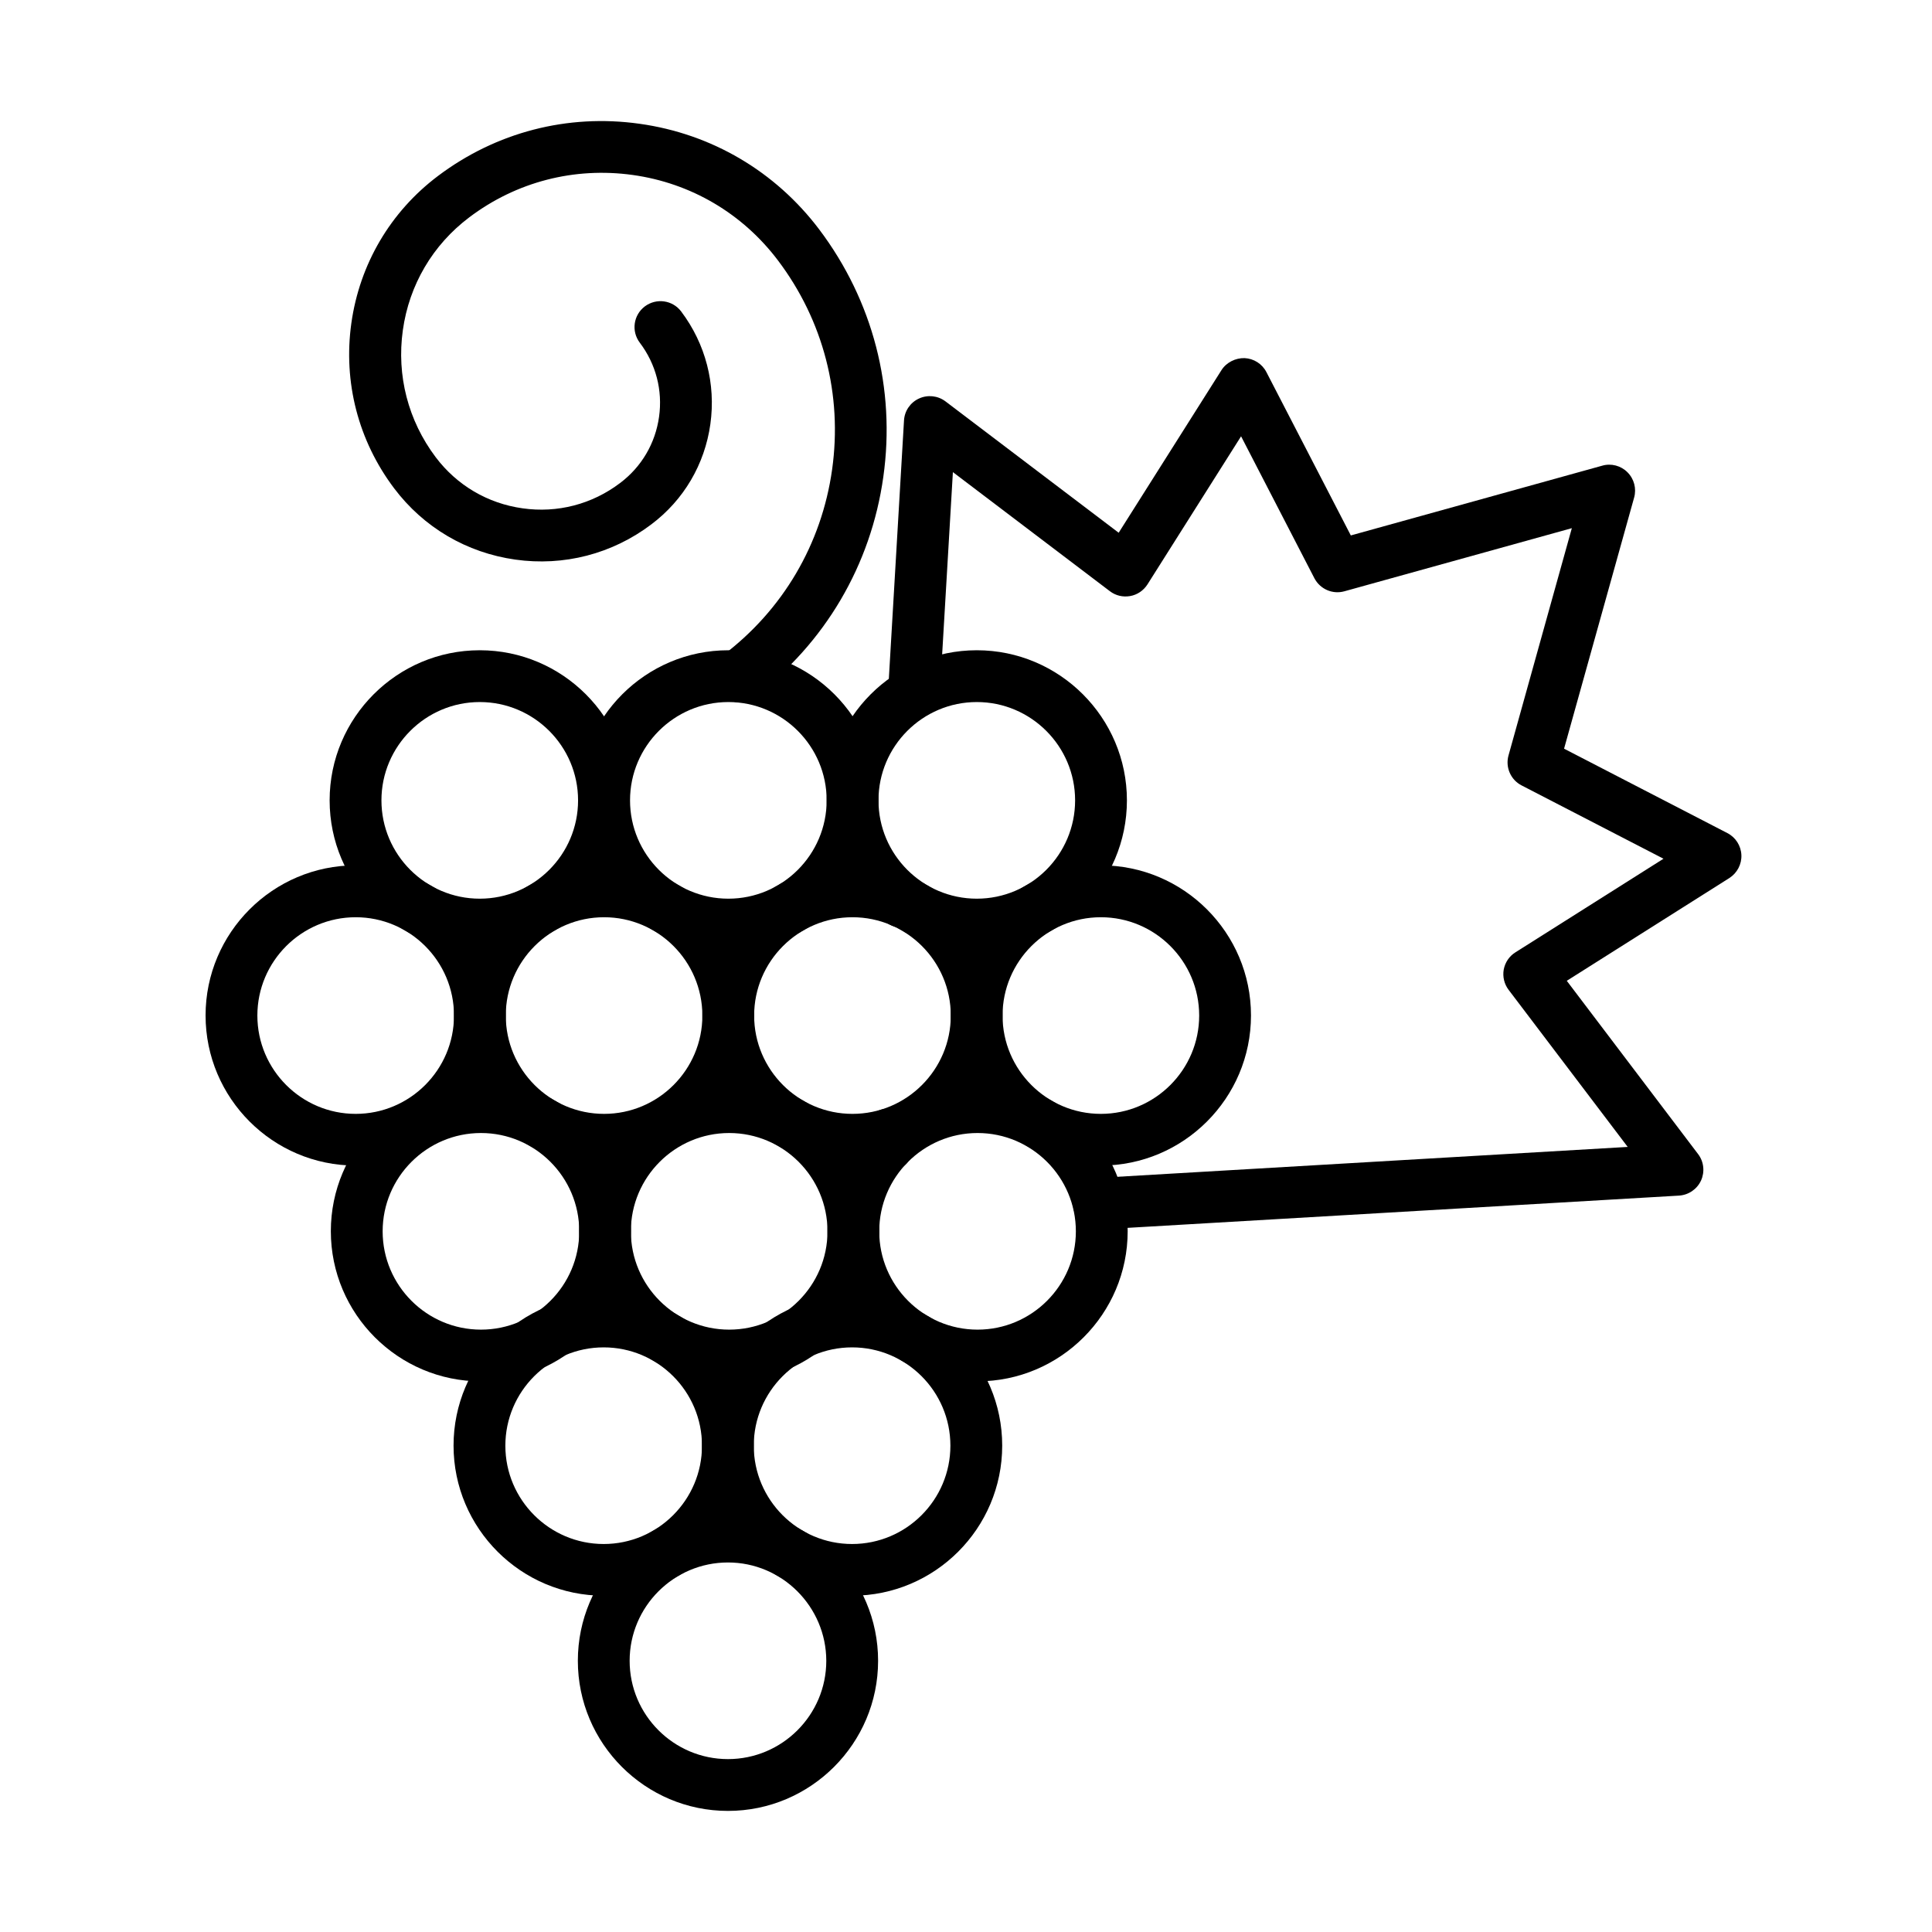<?xml version="1.0" encoding="UTF-8"?>
<!-- Uploaded to: ICON Repo, www.svgrepo.com, Generator: ICON Repo Mixer Tools -->
<svg fill="#000000" width="800px" height="800px" version="1.1" viewBox="144 144 512 512" xmlns="http://www.w3.org/2000/svg">
 <g>
  <path d="m271.14 395.89c-21.926 0-39.785-17.855-39.785-39.785 0-21.926 17.859-39.781 39.785-39.781 21.93 0 39.777 17.855 39.777 39.781 0 21.93-17.82 39.785-39.777 39.785zm0-65.84c-14.359 0-26.055 11.695-26.055 26.055 0 14.363 11.695 26.055 26.055 26.055 14.363 0 26.055-11.691 26.055-26.055 0-14.359-11.691-26.055-26.055-26.055z"/>
  <path d="m337.02 395.89c-21.93 0-39.777-17.855-39.777-39.785 0-21.926 17.848-39.781 39.777-39.781 21.926 0 39.785 17.855 39.785 39.781 0 21.93-17.859 39.785-39.785 39.785zm0-65.84c-14.363 0-26.055 11.695-26.055 26.055 0 14.363 11.691 26.055 26.055 26.055s26.055-11.691 26.055-26.055c0-14.359-11.691-26.055-26.055-26.055z"/>
  <path d="m402.86 395.89c-21.926 0-39.785-17.855-39.785-39.785 0-21.926 17.859-39.781 39.785-39.781s39.785 17.855 39.785 39.781c0 21.93-17.859 39.785-39.785 39.785zm0-65.84c-14.363 0-26.055 11.695-26.055 26.055 0 14.363 11.691 26.055 26.055 26.055s26.055-11.691 26.055-26.055c0-14.359-11.691-26.055-26.055-26.055z"/>
  <path d="m271.46 510.07c-21.93 0-39.785-17.855-39.785-39.785 0-21.926 17.828-39.781 39.785-39.781 21.926 0 39.777 17.855 39.777 39.781 0 21.93-17.852 39.785-39.777 39.785zm0-65.809c-14.363 0-26.055 11.691-26.055 26.055 0 14.359 11.691 26.051 26.055 26.051 14.359 0 26.047-11.691 26.047-26.051 0-14.363-11.688-26.055-26.047-26.055z"/>
  <path d="m337.24 510.07c-21.926 0-39.785-17.855-39.785-39.785 0-21.926 17.859-39.781 39.785-39.781 21.93 0 39.785 17.855 39.785 39.781 0 21.93-17.828 39.785-39.785 39.785zm0-65.809c-14.359 0-26.055 11.691-26.055 26.055 0 14.359 11.695 26.051 26.055 26.051 14.363 0 26.055-11.691 26.055-26.051 0-14.363-11.691-26.055-26.055-26.055z"/>
  <path d="m403.06 510.07c-21.926 0-39.785-17.855-39.785-39.785 0-21.926 17.859-39.781 39.785-39.781 21.93 0 39.785 17.855 39.785 39.781 0 21.93-17.855 39.785-39.785 39.785zm0-65.809c-14.359 0-26.055 11.691-26.055 26.055 0 14.359 11.695 26.051 26.055 26.051 14.363 0 26.055-11.691 26.055-26.051 0-14.363-11.691-26.055-26.055-26.055z"/>
  <path d="m303.98 566.88c-21.93 0-39.785-17.859-39.785-39.785 0-21.926 17.855-39.781 39.785-39.781 21.926 0 39.785 17.855 39.785 39.781 0 21.957-17.859 39.785-39.785 39.785zm0-65.812c-14.363 0-26.055 11.695-26.055 26.055 0 14.363 11.691 26.055 26.055 26.055 14.359 0 26.055-11.691 26.055-26.055 0-14.387-11.695-26.055-26.055-26.055z"/>
  <path d="m369.81 566.88c-21.926 0-39.785-17.859-39.785-39.785 0-21.926 17.859-39.781 39.785-39.781 21.93 0 39.785 17.855 39.785 39.781 0 21.957-17.855 39.785-39.785 39.785zm0-65.812c-14.359 0-26.055 11.695-26.055 26.055 0 14.363 11.695 26.055 26.055 26.055 14.363 0 26.055-11.691 26.055-26.055 0-14.387-11.691-26.055-26.055-26.055z"/>
  <path d="m336.92 623.91c-21.93 0-39.785-17.859-39.785-39.785 0-21.926 17.855-39.781 39.785-39.781 21.926 0 39.785 17.855 39.785 39.781 0 21.926-17.859 39.785-39.785 39.785zm0-65.84c-14.363 0-26.059 11.695-26.059 26.055 0 14.363 11.695 26.055 26.059 26.055 14.359 0 26.055-11.691 26.055-26.055-0.027-14.359-11.723-26.055-26.055-26.055z"/>
  <path d="m304.09 452.89c-21.93 0-39.785-17.859-39.785-39.785s17.855-39.781 39.785-39.781c21.926 0 39.777 17.855 39.777 39.781s-17.852 39.785-39.777 39.785zm0-65.812c-14.363 0-26.055 11.695-26.055 26.055 0 14.363 11.691 26.055 26.055 26.055 14.359 0 26.047-11.691 26.047-26.055-0.027-14.387-11.688-26.055-26.047-26.055z"/>
  <path d="m238.26 452.89c-21.926 0-39.781-17.859-39.781-39.785s17.855-39.781 39.781-39.781c21.93 0 39.785 17.855 39.785 39.781s-17.855 39.785-39.785 39.785zm0-65.812c-14.359 0-26.055 11.695-26.055 26.055 0 14.363 11.695 26.055 26.055 26.055 14.363 0 26.055-11.691 26.055-26.055 0-14.387-11.691-26.055-26.055-26.055z"/>
  <path d="m369.91 452.89c-21.926 0-39.781-17.859-39.781-39.785s17.855-39.781 39.781-39.781c21.93 0 39.785 17.855 39.785 39.781s-17.828 39.785-39.785 39.785zm0-65.812c-14.359 0-26.055 11.695-26.055 26.055 0 14.363 11.695 26.055 26.055 26.055 14.363 0 26.059-11.691 26.059-26.055 0-14.387-11.695-26.055-26.059-26.055z"/>
  <path d="m435.74 452.89c-21.93 0-39.785-17.859-39.785-39.785s17.855-39.781 39.785-39.781c21.926 0 39.785 17.855 39.785 39.781s-17.859 39.785-39.785 39.785zm0-65.812c-14.363 0-26.055 11.695-26.055 26.055 0 14.363 11.691 26.055 26.055 26.055 14.359 0 26.055-11.691 26.055-26.055 0-14.387-11.695-26.055-26.055-26.055z"/>
  <path d="m339.62 330.05c-2.09 0-4.125-0.938-5.477-2.727-2.281-3.023-1.676-7.316 1.352-9.602 15.957-12.023 26.246-29.52 29.023-49.301 2.781-19.781-2.309-39.453-14.332-55.383-9.41-12.465-23.082-20.523-38.543-22.672-15.461-2.144-30.812 1.816-43.277 11.227-9.684 7.289-15.934 17.91-17.613 29.934-1.676 11.996 1.41 23.934 8.699 33.621 5.613 7.453 13.781 12.27 23.027 13.562 9.242 1.32 18.43-1.074 25.859-6.711 5.668-4.266 9.328-10.484 10.316-17.527 0.992-7.016-0.824-14.004-5.117-19.672-2.285-3.027-1.676-7.316 1.352-9.602 3.051-2.281 7.348-1.68 9.629 1.348 6.469 8.586 9.219 19.203 7.734 29.852-1.488 10.648-7.047 20.109-15.66 26.578-10.371 7.84-23.195 11.141-36.043 9.324-12.875-1.816-24.266-8.5-32.105-18.898-9.492-12.602-13.531-28.145-11.332-43.773 2.199-15.625 10.344-29.496 22.945-38.988 15.406-11.609 34.387-16.531 53.453-13.836 19.094 2.668 35.984 12.629 47.598 28.008 14.223 18.871 20.281 42.148 16.98 65.562-3.273 23.414-15.492 44.129-34.363 58.355-1.211 0.879-2.676 1.32-4.106 1.32z"/>
  <path d="m379.24 454.54c-0.164 0-0.332 0-0.496-0.027-3.769-0.277-6.629-3.551-6.356-7.32l0.223-3.051c0.277-3.769 3.547-6.578 7.316-6.356 3.769 0.273 6.629 3.547 6.352 7.316l-0.215 3.055c-0.246 3.606-3.246 6.383-6.824 6.383z"/>
  <path d="m435.23 469.9c-3.602 0-6.629-2.805-6.852-6.465-0.219-3.797 2.672-7.043 6.469-7.266l140.51-8.223-31.559-41.629c-1.156-1.512-1.625-3.465-1.297-5.363 0.359-1.898 1.461-3.551 3.086-4.566l39.258-24.816-37.605-19.426c-2.891-1.484-4.348-4.812-3.469-7.949l16.781-60.227-60.277 16.727c-3.137 0.879-6.441-0.578-7.953-3.465l-19.426-37.609-24.812 39.258c-1.047 1.625-2.695 2.754-4.594 3.082-1.898 0.332-3.828-0.109-5.367-1.293l-41.598-31.555-3.469 58.875c-0.219 3.769-3.602 6.715-7.258 6.438-3.769-0.219-6.664-3.465-6.441-7.262l4.211-71.727c0.137-2.531 1.676-4.789 3.988-5.832 2.285-1.047 4.977-0.77 7.012 0.77l45.891 34.805 27.238-43.086c1.32-2.09 3.773-3.246 6.113-3.191 2.445 0.109 4.676 1.516 5.801 3.715l22.367 43.277 66.633-18.488c2.367-0.688 4.957 0 6.691 1.758 1.762 1.762 2.418 4.324 1.758 6.688l-18.57 66.555 43.277 22.367c2.199 1.129 3.606 3.356 3.715 5.805s-1.129 4.789-3.191 6.109l-43.082 27.234 34.801 45.922c1.539 2.008 1.816 4.731 0.773 7.016-1.074 2.309-3.309 3.824-5.84 3.988l-153.36 8.969c-0.082 0.082-0.215 0.082-0.355 0.082z"/>
  <path d="m383.05 389.86c-0.25 0-0.527 0-0.773-0.027-3.769-0.441-6.465-3.824-6.051-7.594 0.438-3.769 3.938-6.797 7.625-6.387 3.766 0.414 6.516 3.496 6.078 7.266l-0.082 0.66c-0.387 3.496-3.359 6.082-6.797 6.082z"/>
 </g>
</svg>